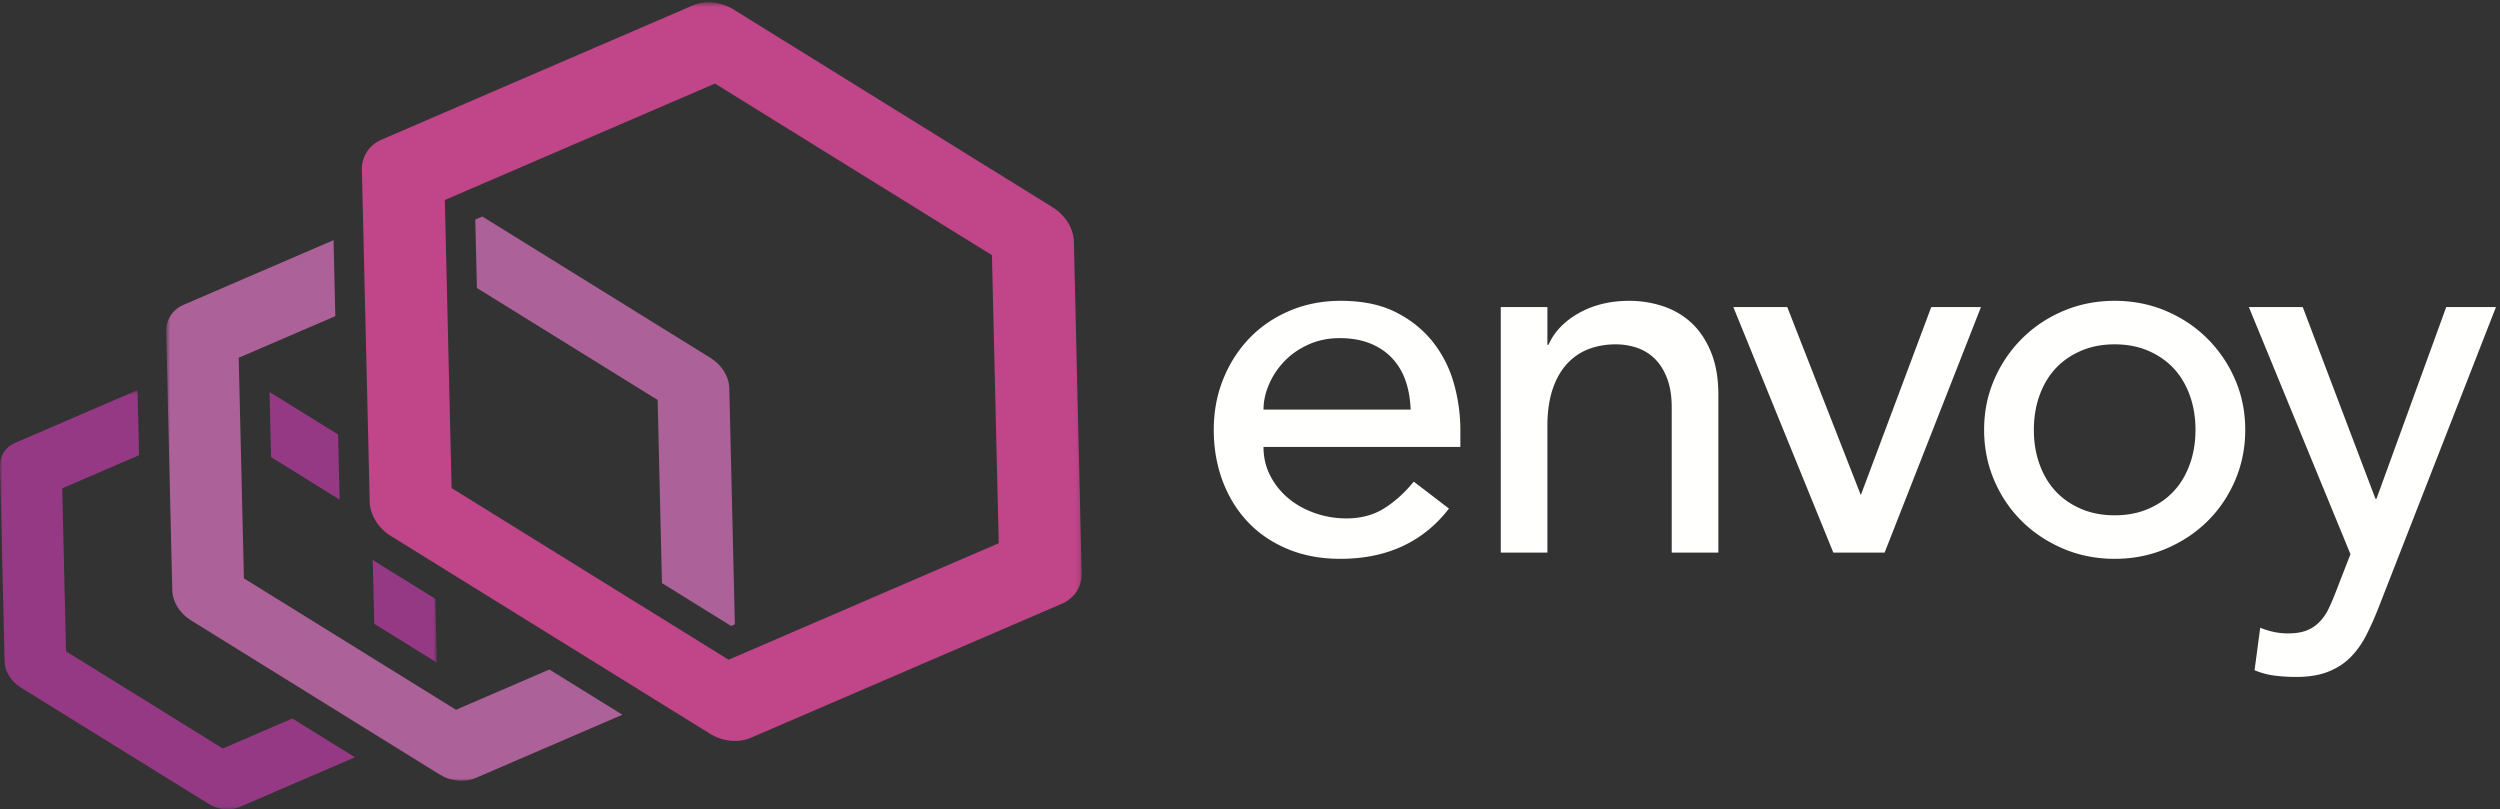 <svg width="522" height="169" xmlns="http://www.w3.org/2000/svg" xmlns:xlink="http://www.w3.org/1999/xlink"><rect width="100%" height="100%" fill="#333333" stroke="none"/><defs><path id="a" d="M0 .449V87.94h91.22V.449z"/><path id="c" d="M.695.484H191.86V163.04H.695z"/></defs><g fill="none" fill-rule="evenodd"><path d="M294.54 85.529c-.072-2.163-.415-4.146-1.028-5.95-.612-1.802-1.532-3.369-2.757-4.704-1.228-1.334-2.759-2.381-4.598-3.137-1.839-.757-3.985-1.137-6.436-1.137-2.379 0-4.561.451-6.544 1.352-1.985.904-3.661 2.075-5.031 3.516a16.276 16.276 0 0 0-3.191 4.814c-.757 1.768-1.135 3.516-1.135 5.246h30.72zm-30.72 7.788c0 2.237.487 4.274 1.46 6.113a15.215 15.215 0 0 0 3.84 4.705c1.585 1.298 3.424 2.308 5.517 3.028a19.718 19.718 0 0 0 6.49 1.082c3.029 0 5.66-.702 7.898-2.109 2.233-1.406 4.289-3.262 6.165-5.571l7.355 5.626c-5.409 6.995-12.981 10.492-22.716 10.492-4.039 0-7.699-.687-10.979-2.055-3.282-1.369-6.058-3.263-8.33-5.68-2.27-2.415-4.021-5.263-5.246-8.544-1.227-3.282-1.839-6.833-1.839-10.657 0-3.821.667-7.372 2.002-10.654 1.333-3.28 3.172-6.129 5.516-8.545 2.343-2.416 5.138-4.309 8.384-5.68 3.244-1.369 6.777-2.055 10.601-2.055 4.543 0 8.383.794 11.52 2.381 3.137 1.586 5.714 3.659 7.734 6.219 2.018 2.561 3.479 5.446 4.381 8.653a36.064 36.064 0 0 1 1.352 9.79v3.461H263.82zM313.36 64.111h9.735v7.896h.216c1.225-2.74 3.354-4.957 6.382-6.652 3.029-1.694 6.526-2.542 10.492-2.542 2.452 0 4.815.379 7.085 1.136 2.272.758 4.255 1.93 5.95 3.515 1.694 1.588 3.046 3.624 4.057 6.113 1.009 2.487 1.515 5.427 1.515 8.815v32.993h-9.737V85.097c0-2.381-.324-4.417-.972-6.112-.65-1.693-1.515-3.064-2.598-4.11a9.732 9.732 0 0 0-3.731-2.272 13.755 13.755 0 0 0-4.38-.704c-2.021 0-3.895.325-5.626.974s-3.244 1.677-4.544 3.083c-1.298 1.406-2.308 3.191-3.028 5.354-.721 2.165-1.081 4.725-1.081 7.681v26.394h-9.735V64.111M361.92 64.111h11.26l15.36 39.269 14.71-39.269h10.38l-20.12 51.269H382.8l-20.88-51.269M424.67 89.747c0 2.598.395 4.995 1.189 7.194.793 2.202 1.911 4.075 3.354 5.626 1.441 1.55 3.207 2.777 5.3 3.677 2.091.903 4.435 1.352 7.031 1.352s4.939-.449 7.031-1.352c2.091-.9 3.857-2.127 5.3-3.677 1.442-1.551 2.559-3.424 3.354-5.626.793-2.199 1.19-4.596 1.19-7.194 0-2.596-.397-4.992-1.19-7.192-.795-2.199-1.912-4.074-3.354-5.626-1.443-1.549-3.209-2.774-5.3-3.678-2.092-.9-4.435-1.352-7.031-1.352s-4.94.452-7.031 1.352c-2.093.904-3.859 2.129-5.3 3.678-1.443 1.552-2.561 3.427-3.354 5.626-.794 2.2-1.189 4.596-1.189 7.192zm-10.385 0c0-3.748.704-7.246 2.109-10.492 1.406-3.245 3.335-6.092 5.787-8.546 2.451-2.45 5.336-4.38 8.654-5.787 3.316-1.406 6.885-2.109 10.709-2.109 3.821 0 7.391.703 10.709 2.109 3.316 1.407 6.202 3.337 8.655 5.787a27.409 27.409 0 0 1 5.787 8.546c1.405 3.246 2.109 6.744 2.109 10.492 0 3.751-.704 7.267-2.109 10.548-1.407 3.283-3.337 6.13-5.787 8.546-2.453 2.416-5.339 4.326-8.655 5.733-3.318 1.406-6.888 2.109-10.709 2.109-3.824 0-7.393-.703-10.709-2.109-3.318-1.407-6.203-3.317-8.654-5.733-2.452-2.416-4.381-5.263-5.787-8.546-1.405-3.281-2.109-6.797-2.109-10.548zM469.56 64.111h11.25l15.183 40.024h.218l14.563-40.024h10.384l-24.338 62.307a66.43 66.43 0 0 1-2.694 6.113c-.933 1.837-2.047 3.407-3.338 4.705-1.294 1.298-2.855 2.307-4.688 3.028-1.831.72-4.075 1.082-6.732 1.082-1.437 0-2.892-.091-4.363-.271a15.78 15.78 0 0 1-4.255-1.135l1.184-8.87c1.933.793 3.868 1.189 5.803 1.189 1.504 0 2.776-.199 3.816-.594a7.543 7.543 0 0 0 2.687-1.732 10.143 10.143 0 0 0 1.881-2.65c.5-1.01 1.002-2.163 1.505-3.461l3.151-8.113-21.217-51.598" fill="#FFFFFE"/><path fill="#953984" d="m56.279 81.853.322 13.595 14.316 8.872-.321-13.6-14.317-8.867"/><g transform="translate(0 81)" fill="#953984"><mask id="b" fill="#fff"><use xlink:href="#a"/></mask><path d="m91.22 57.357-.313-13.315-12.546-7.774c-.186-.116-.351-.252-.532-.374l.317 13.36 13.074 8.103M46.52 75.284 13.788 55.002l-.796-34.038 16.047-6.92L28.717.449 3.107 11.49c-1.97.857-3.154 2.664-3.106 4.772l.961 40.835c.048 2.107 1.328 4.17 3.351 5.433l39.254 24.326c1.829 1.131 4.035 1.441 5.895.853.197-.062.376-.133.555-.203l24.088-10.384-13.065-8.1-14.52 6.262" mask="url(#b)"/></g><path d="M152.28 81.075c-.06-2.448-1.547-4.873-3.909-6.331l-47.658-29.537-1.471.635.337 14.292 37.738 23.38.902 38.24 14.433 8.944.787-.34-1.159-49.283" fill="#AC6199"/><g transform="translate(34)"><mask id="d" fill="#fff"><use xlink:href="#c"/></mask><path d="M61.206 148.2 16.93 120.76 15.842 74.7l20.172-8.689-.374-15.864L4.319 63.649C2.022 64.65.637 66.77.697 69.217l1.275 53.995c.048 2.452 1.542 4.86 3.904 6.319l51.896 32.171c2.138 1.323 4.71 1.682 6.878.997.222-.07.438-.152.647-.246l30.656-13.215-15.244-9.446-19.503 8.408" fill="#AC6199" mask="url(#d)"/><path d="m118.13 137.75-57.831-35.837-1.422-60.15 56.411-24.313 57.825 35.824 1.422 60.15-56.405 24.326zm67.627-94.493L119.216 2.013C116.761.492 113.835.091 111.332.882a8.05 8.05 0 0 0-.724.268L45.704 29.139c-2.629 1.134-4.21 3.549-4.144 6.353l1.632 69.222c.065 2.804 1.773 5.558 4.469 7.229l66.536 41.231c2.446 1.515 5.373 1.927 7.861 1.141.246-.078.499-.171.746-.277l64.91-27.977c2.629-1.134 4.204-3.561 4.138-6.366l-1.625-69.209c-.066-2.804-1.774-5.559-4.47-7.229z" fill="#C04589" mask="url(#d)"/></g></g></svg>